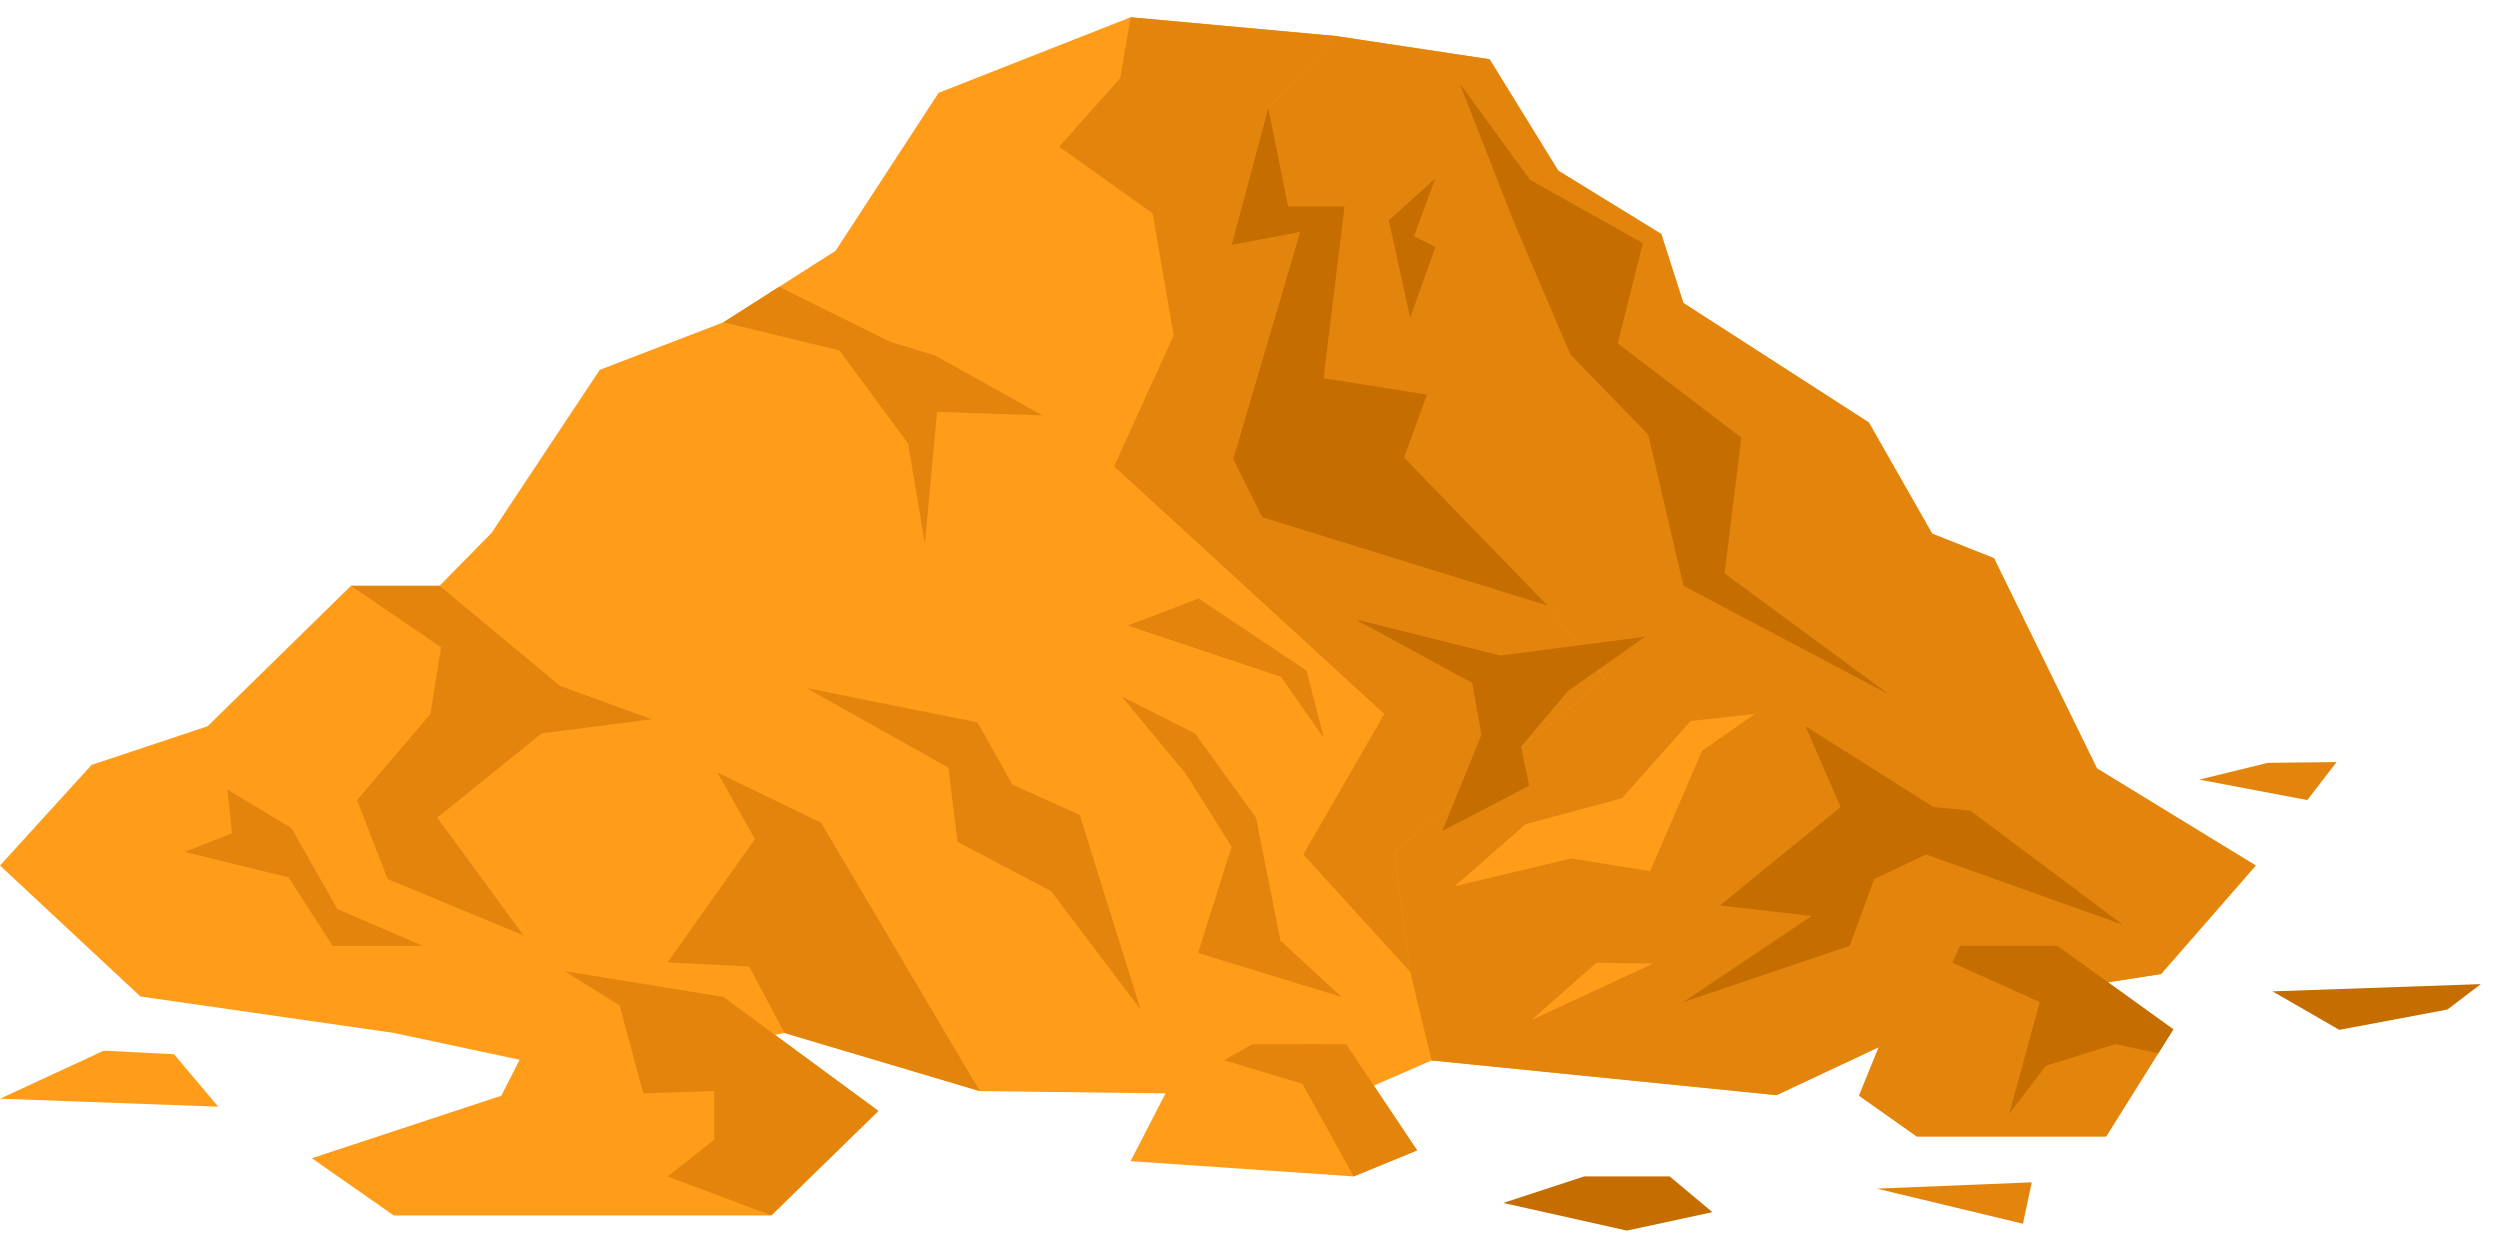 <svg width="109" height="54" viewBox="0 0 109 54" fill="none" xmlns="http://www.w3.org/2000/svg">
<path d="M98.349 37.737L94.223 42.466L85.972 43.751L81.737 45.738L77.455 47.747L62.417 46.234L58.889 47.773L42.719 47.571L34.202 45.037L25.286 46.767L17.167 45.035L6.121 43.446L0 37.737L3.993 33.35L9.049 31.665L15.304 25.54H19.164L21.426 23.242L26.151 16.124L31.541 14.053L36.431 10.934L40.923 4.047L49.293 0.753L58.224 1.569L64.945 2.583L67.939 7.441L72.43 10.202L73.395 13.209L81.481 18.42L84.242 23.269L86.937 24.337L91.428 33.504L98.349 37.737Z" fill="#FF9C1A"/>
<path d="M98.349 37.737L94.223 42.466L89.12 43.261L85.972 43.751L77.455 47.748L62.417 46.235L61.485 42.375L60.786 37.142L69.968 29.599L67.473 26.405L60.22 24.122L55.031 22.553L53.765 20.017L56.684 10.118L53.699 10.683L55.297 4.71L58.225 1.569L64.945 2.584L67.939 7.441L72.431 10.203L73.395 13.21L81.48 18.42L84.243 23.269L86.937 24.337L91.428 33.505L98.349 37.737Z" fill="#E3850D"/>
<path d="M15.304 25.54L19.23 28.221L18.764 31.13L15.57 34.883L16.901 38.329L22.823 40.78L19.064 35.649L23.622 31.973L28.413 31.36L24.42 29.905L19.164 25.54H15.304Z" fill="#E3850D"/>
<path d="M31.541 14.053L36.598 15.278L39.592 19.337L40.324 23.702L40.856 17.958L45.448 18.111L40.79 15.508L38.794 14.895L33.969 12.504L31.541 14.053Z" fill="#E3850D"/>
<path d="M48.908 30.37L52.102 31.978L54.763 35.654L55.828 41.015L58.49 43.466L52.235 41.551L53.699 36.918L51.702 33.74L48.908 30.37Z" fill="#E3850D"/>
<path d="M63.636 3.625L66.011 9.696L68.471 15.46L71.865 18.953L73.395 25.539L82.378 30.287L75.192 25.003L75.924 19.084L70.534 14.971L71.632 10.601L66.708 7.839L63.636 3.625Z" fill="#C66D00"/>
<path d="M78.719 31.661L84.308 35.188L85.905 35.341L92.559 40.319L83.976 37.256L81.713 38.328L80.648 41.238L73.395 43.689L78.985 39.937L74.992 39.477L80.249 35.188L78.719 31.661Z" fill="#C66D00"/>
<path d="M9.914 34.423L12.709 36.108L14.706 39.63L18.432 41.239H14.506L12.576 38.252L8.051 37.142L10.114 36.337L9.914 34.423Z" fill="#E3850D"/>
<path d="M60.786 37.141L61.485 42.374L56.826 37.256L60.354 31.13L48.575 20.332L51.171 14.627L50.255 9.304L46.18 6.394L48.842 3.407L49.293 0.753L58.224 1.569L55.296 4.709L53.699 10.683L56.684 10.117L53.765 20.017L55.031 22.553L60.22 24.122L67.473 26.405L69.968 29.599L60.786 37.141Z" fill="#E3850D"/>
<path d="M61.484 13.862L60.553 9.61L62.583 7.773L61.651 10.302L62.583 10.767L61.484 13.862Z" fill="#C66D00"/>
<path d="M63.43 38.634L66.525 35.93L70.717 34.805L73.711 31.435L76.506 31.129L74.21 32.736L71.948 37.983L68.52 37.428L63.43 38.634Z" fill="#FF9C1A"/>
<path d="M66.775 44.471L69.603 41.976L72.081 42.009L66.775 44.471Z" fill="#FF9C1A"/>
<path d="M59.089 27.003L64.191 29.778L64.59 32.04L62.885 36.23L66.674 34.258L66.32 32.552L68.361 30.132L71.732 27.759L65.427 28.58L59.089 27.003Z" fill="#C66D00"/>
<path d="M55.297 4.709L56.161 9.004H58.623L57.708 16.49L62.217 17.204L61.218 19.95L67.473 26.405L55.031 22.552L53.765 20.017L56.684 10.117L53.699 10.682L55.297 4.709Z" fill="#C66D00"/>
<path d="M52.258 26.095L56.968 29.244L57.716 32.172L55.851 29.51L49.174 27.273L52.258 26.095Z" fill="#E3850D"/>
<path d="M32.67 42.145L34.202 45.037L42.719 47.572L35.799 35.871L31.274 33.681L32.916 36.581L29.108 41.958L32.67 42.145Z" fill="#E3850D"/>
<path d="M42.62 31.495L44.145 34.213L47.072 35.526L49.729 44.016L45.825 38.851L41.749 36.708L41.35 33.47L35.161 30L42.62 31.495Z" fill="#E3850D"/>
<path d="M38.295 48.436L33.626 52.994H17.167L13.597 50.499L21.858 47.773L24.62 42.344L25.671 42.514L31.541 43.466L38.295 48.436Z" fill="#FF9C1A"/>
<path d="M38.295 48.436L33.626 52.994L29.109 51.291L31.141 49.694V47.571L28.047 47.67L27.016 43.838L24.62 42.344L25.671 42.514L31.541 43.466L38.295 48.436Z" fill="#E3850D"/>
<path d="M61.787 50.156L59.018 51.292L51.295 50.763L49.293 50.626L51.373 46.592L54.597 45.527H58.692L61.787 50.156Z" fill="#FF9C1A"/>
<path d="M61.787 50.156L59.018 51.292L56.788 47.255L53.372 46.227L54.597 45.527H58.692L61.787 50.156Z" fill="#E3850D"/>
<path d="M57.98 45.836L56.765 45.527H57.576L57.98 45.836Z" fill="#E3850D"/>
<path d="M94.756 44.88L91.828 49.56H83.577L81.695 48.231L81.047 47.772L83.71 41.237H89.699L94.756 44.88Z" fill="#E3850D"/>
<path d="M89.699 41.237L93.102 43.688L94.756 44.88L94.101 45.926L92.227 45.526L89.2 46.467L87.603 48.563L88.933 43.688L85.123 41.975L85.453 41.237H89.699Z" fill="#C66D00"/>
<path d="M69.07 51.292H72.797L74.66 52.85L70.934 53.654L65.543 52.448L69.07 51.292Z" fill="#C66D00"/>
<path d="M95.886 33.991L98.881 33.259L101.876 33.226L100.599 34.883L95.886 33.991Z" fill="#E3850D"/>
<path d="M99.081 43.223L108.164 42.907L106.707 44.016L101.994 44.901L99.081 43.223Z" fill="#C66D00"/>
<path d="M4.525 45.81L7.586 45.965L9.515 48.252L0 47.903L4.525 45.81Z" fill="#FF9C1A"/>
<path d="M81.83 51.824L88.585 51.549L88.201 53.355L81.83 51.824Z" fill="#E3850D"/>
</svg>
